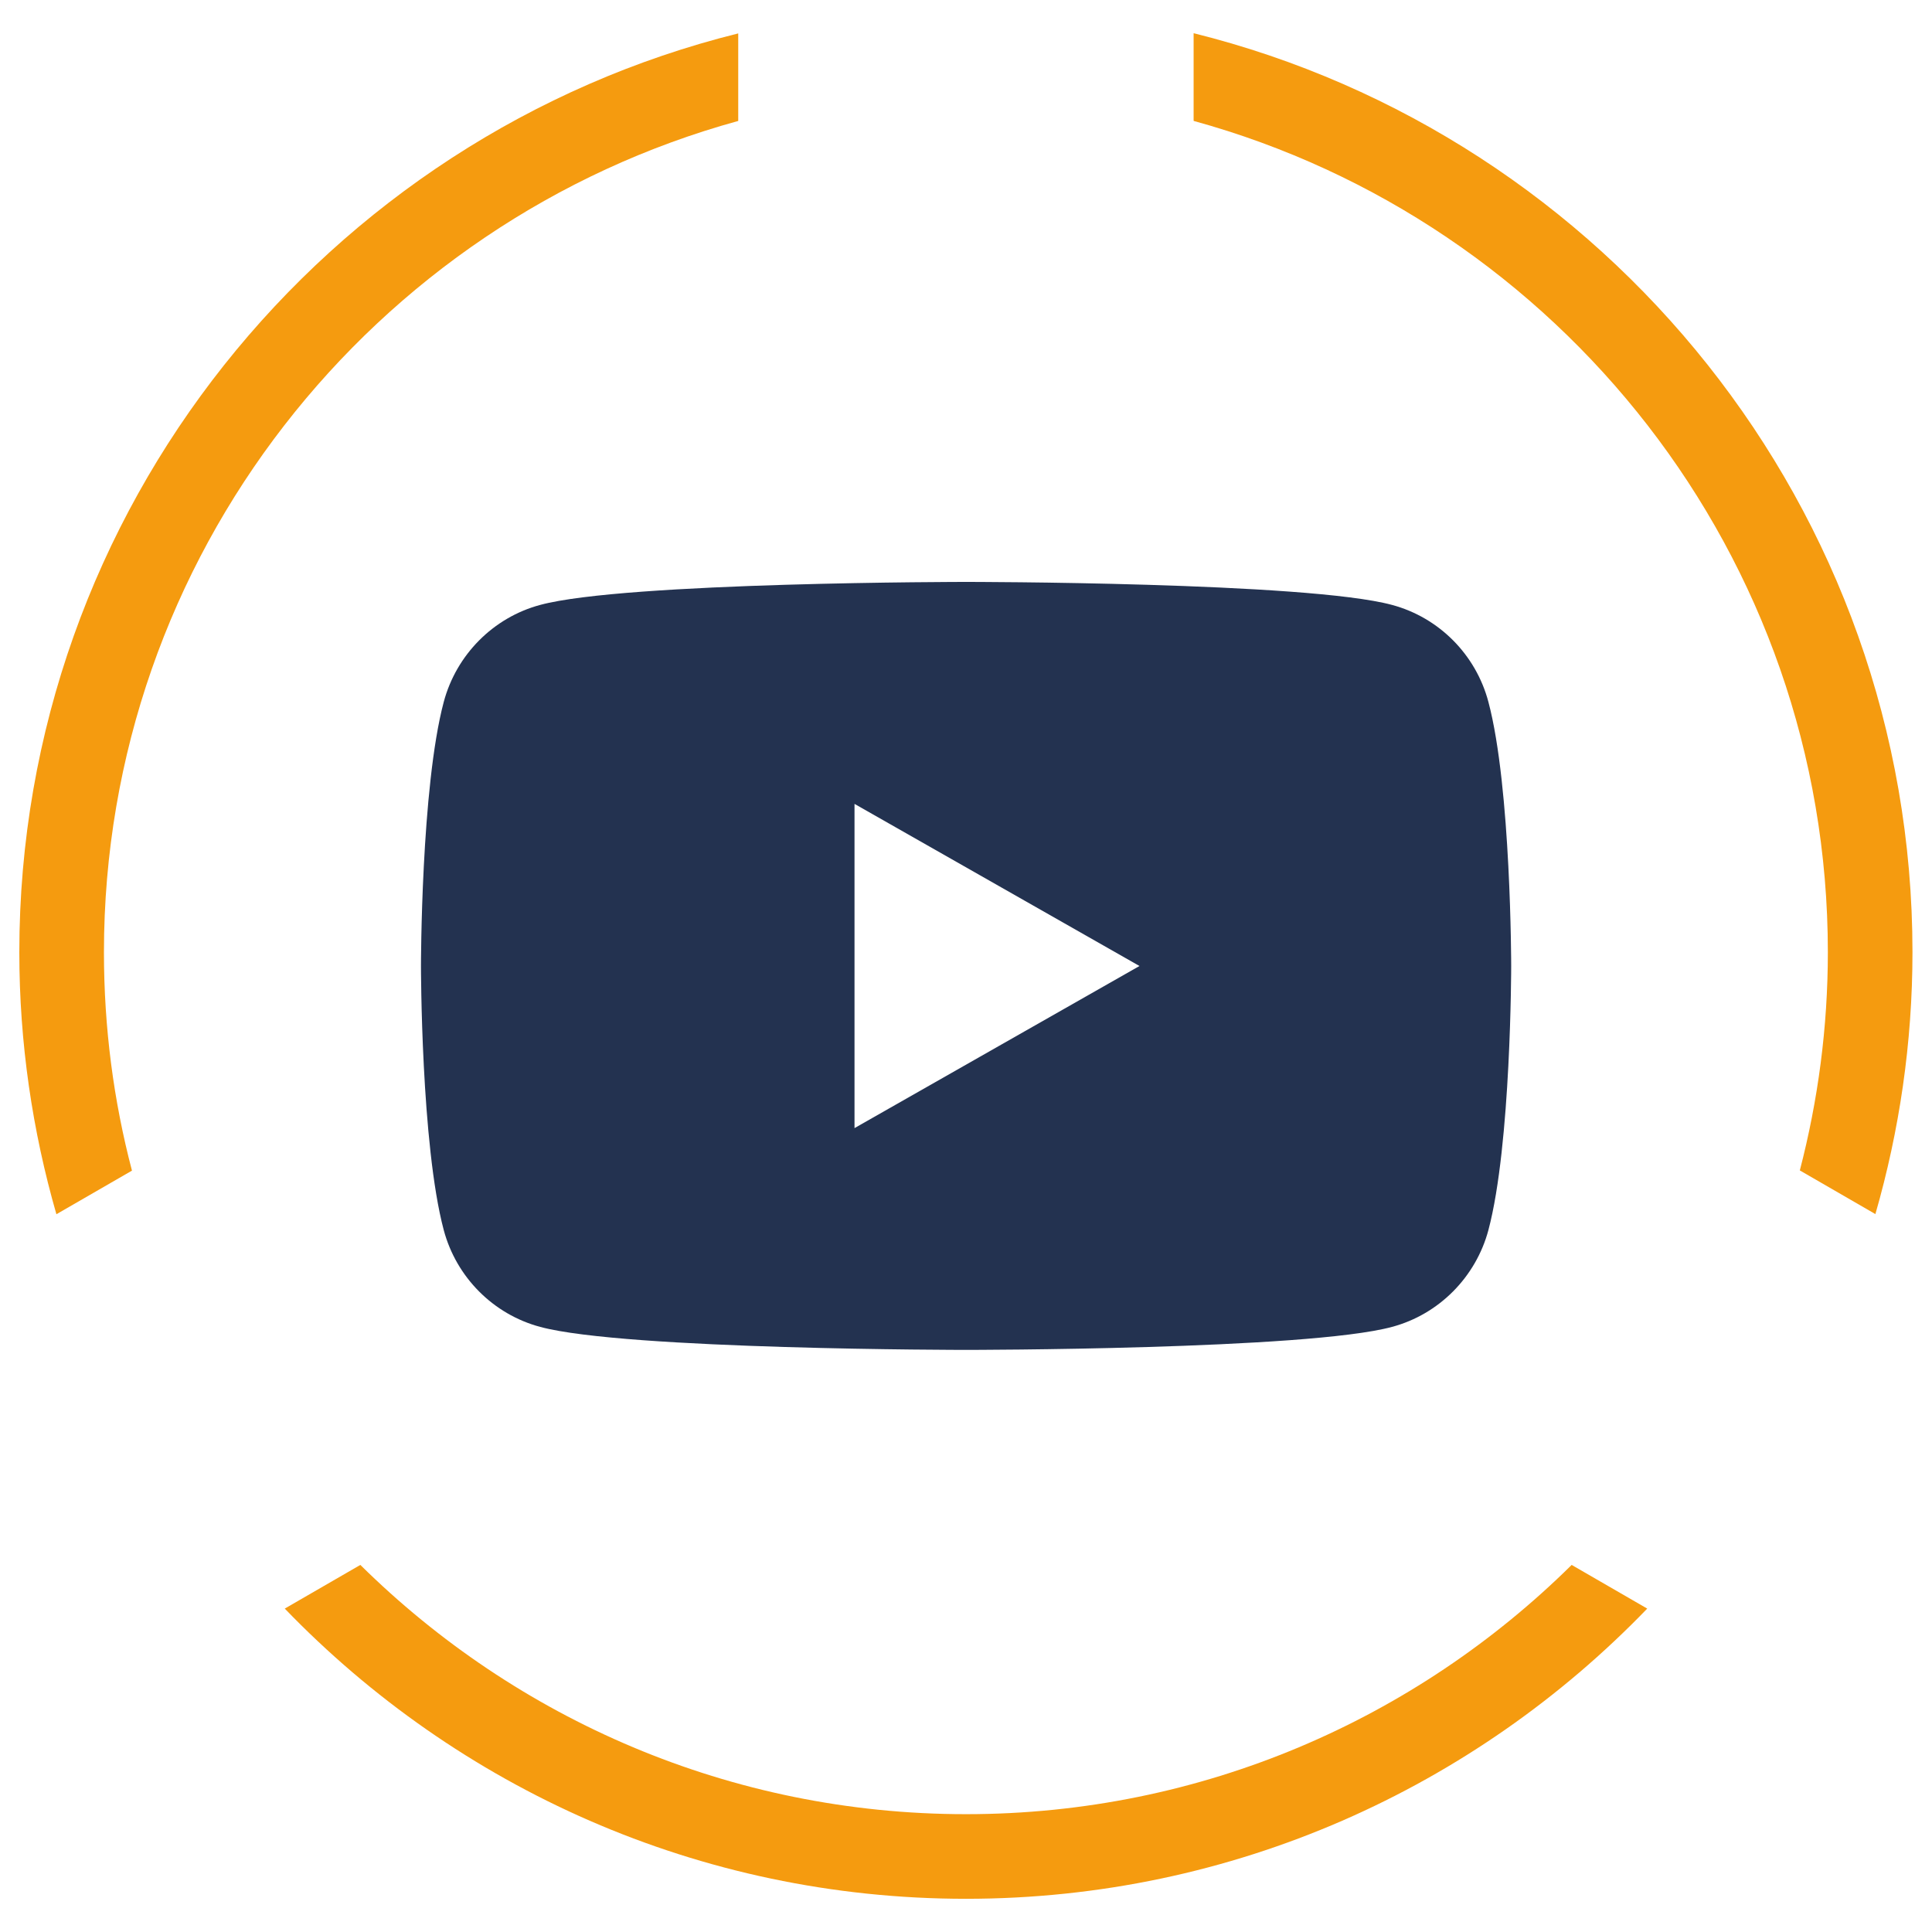 <?xml version="1.0" encoding="UTF-8"?>
<svg xmlns="http://www.w3.org/2000/svg" xmlns:xlink="http://www.w3.org/1999/xlink" width="150px" height="150px" viewBox="0 0 150 150" version="1.1">
  <g id="surface1">
    <path style=" stroke:none;fill-rule:nonzero;fill:rgb(13.725%,19.608%,31.373%);fill-opacity:1;" d="M 66.344 87.586 L 66.344 62.414 L 88.469 75 Z M 115.559 54.496 C 114.586 50.82 111.719 47.941 108.074 46.965 C 101.488 45.18 75.016 45.18 75.016 45.18 C 75.016 45.18 48.539 45.18 41.941 46.965 C 38.297 47.941 35.43 50.836 34.453 54.496 C 32.684 61.141 32.684 75 32.684 75 C 32.684 75 32.684 88.859 34.453 95.504 C 35.43 99.164 38.297 102.047 41.941 103.02 C 48.539 104.805 75.016 104.805 75.016 104.805 C 75.016 104.805 101.488 104.805 108.074 103.02 C 111.719 102.047 114.586 99.148 115.559 95.504 C 117.328 88.859 117.328 75 117.328 75 C 117.328 75 117.328 61.141 115.559 54.496 "></path>
    <path style=" stroke:none;fill-rule:nonzero;fill:rgb(96.078%,60.784%,5.882%);fill-opacity:1;" d="M 92.684 9.391 C 121.035 17.176 141.914 43.141 141.914 73.922 C 141.914 79.77 141.148 85.453 139.738 90.871 L 145.605 94.262 C 147.465 87.797 148.484 80.969 148.484 73.922 C 148.484 39.496 124.68 10.531 92.672 2.578 L 92.672 9.375 Z M 92.684 9.391 "></path>
    <path style=" stroke:none;fill-rule:nonzero;fill:rgb(96.078%,60.784%,5.882%);fill-opacity:1;" d="M 10.246 90.887 C 8.82 85.469 8.07 79.785 8.07 73.934 C 8.07 43.156 28.965 17.176 57.316 9.391 L 57.316 2.594 C 25.305 10.547 1.5 39.512 1.5 73.934 C 1.5 80.984 2.52 87.809 4.379 94.273 Z M 10.246 90.887 "></path>
    <path style=" stroke:none;fill-rule:nonzero;fill:rgb(96.078%,60.784%,5.882%);fill-opacity:1;" d="M 122.023 121.5 C 109.934 133.453 93.316 140.852 75 140.852 C 56.684 140.852 40.078 133.453 27.977 121.5 L 22.109 124.891 C 35.488 138.766 54.238 147.422 75 147.422 C 95.762 147.422 114.512 138.766 127.891 124.891 C 127.891 124.891 122.023 121.5 122.023 121.5 Z M 122.023 121.5 "></path>
  </g>
</svg>
